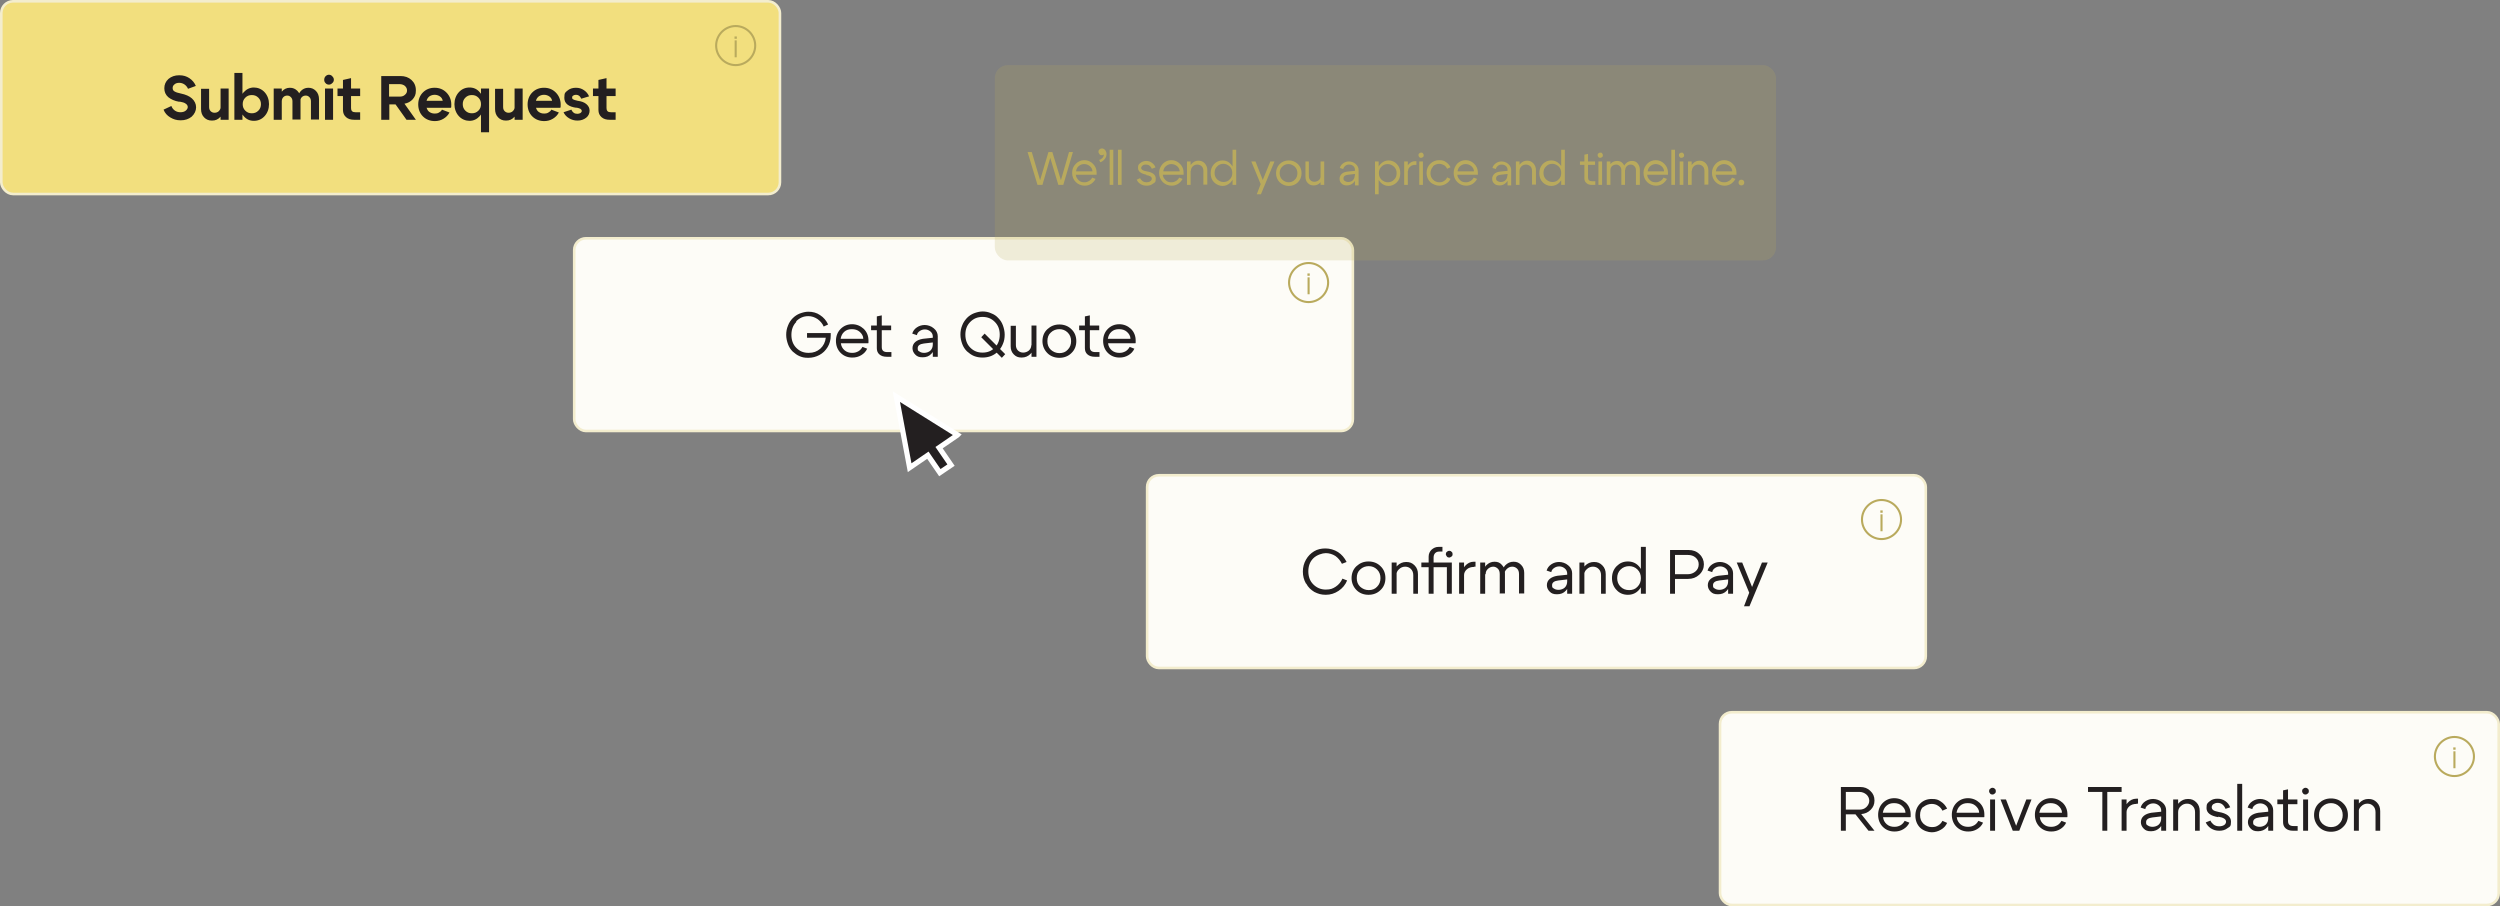 <?xml version="1.0" encoding="UTF-8"?>
<svg id="Layer_1" xmlns="http://www.w3.org/2000/svg" version="1.1" viewBox="0 0 960 348">
  <rect x="0" y="0" width="960" height="348" fill="#808080" stroke="none"/>
  <!-- Generator: Adobe Illustrator 29.1.0, SVG Export Plug-In . SVG Version: 2.1.0 Build 142)  -->
  <defs>
    <style>
      .st0, .st1 {
        fill: #231f20;
      }

      .st2 {
        fill-opacity: .2;
      }

      .st2, .st3 {
        fill: #b9aa5d;
      }

      .st1 {
        stroke: #fff;
        stroke-width: 2px;
      }

      .st1, .st4, .st5 {
        stroke-miterlimit: 10;
      }

      .st6 {
        fill: #fdfcf7;
      }

      .st7 {
        fill: #f2df7e;
      }

      .st4 {
        stroke-width: .8px;
      }

      .st4, .st5 {
        stroke: #b9aa5d;
      }

      .st4, .st5, .st8 {
        fill: none;
      }

      .st5 {
        stroke-width: .9px;
      }

      .st8 {
        stroke: #f3edce;
      }
    </style>
  </defs>
  <rect class="st6" x="220.5" y="91.5" width="299" height="74" rx="4.5" ry="4.5"/>
  <rect class="st8" x="220.5" y="91.5" width="299" height="74" rx="4.5" ry="4.5"/>
  <path class="st0" d="M305.8,123.6c-1.3,1.3-1.9,3-1.9,5s.6,3.7,1.9,5c1.3,1.3,2.8,1.9,4.7,1.9s3.2-.5,4.5-1.6c1.2-1.1,1.9-2.5,2.1-4.2h-7.2v-1.8h9.1c0,.2,0,.6,0,1,0,1.6-.4,3.1-1.2,4.4-.8,1.3-1.8,2.3-3.1,3-1.3.7-2.7,1.1-4.3,1.1s-2.3-.2-3.3-.6c-1-.4-1.9-1.1-2.7-1.8-.8-.8-1.4-1.7-1.8-2.8-.4-1.1-.7-2.3-.7-3.6s.2-2.4.7-3.6c.4-1.1,1.1-2.1,1.8-2.8.8-.8,1.7-1.4,2.7-1.8,1.1-.4,2.2-.7,3.3-.7,1.7,0,3.2.4,4.5,1.3,1.4.9,2.4,2.1,3.1,3.6l-1.7.8c-.5-1.2-1.4-2.2-2.4-2.9-1.1-.7-2.2-1.1-3.5-1.1-1.9,0-3.4.7-4.7,2ZM331.5,130.1c0-1.1-.6-2-1.4-2.7s-1.8-1-3-1-2.1.3-2.9,1c-.8.7-1.2,1.6-1.4,2.7h8.6ZM322.9,131.8c.1,1.1.6,2,1.4,2.7.8.7,1.8,1,2.9,1s1.6-.2,2.4-.6c.7-.4,1.2-1,1.6-1.7l1.8.7c-.5,1.1-1.3,1.9-2.3,2.5-1,.6-2.1.9-3.4.9-1.8,0-3.3-.6-4.5-1.8-1.2-1.2-1.8-2.8-1.8-4.6s.6-3.4,1.8-4.6c1.2-1.2,2.7-1.8,4.4-1.8s3.2.6,4.5,1.8c1.2,1.2,1.8,2.7,1.8,4.5s0,.6-.1,1h-10.4ZM340.8,135.2h1.5v1.8h-1.8c-1.2,0-2.1-.3-2.8-.9s-1-1.4-1-2.4v-6.9h-2.2v-1.8h2.2v-3.5l1.9-.4v3.9h3.6v1.8h-3.6v6.5c0,1.3.7,1.9,2.1,1.9ZM358.2,131.5l-3.4.4c-1.6.2-2.4.8-2.4,1.8s.2,1,.7,1.3c.4.3,1,.5,1.8.5s1.8-.3,2.4-.9c.6-.6.9-1.4.9-2.4h.8c0,1.5-.4,2.7-1.3,3.6-.9,1-2,1.4-3.4,1.4s-2.1-.3-2.8-1c-.7-.7-1.1-1.5-1.1-2.5,0-1,.4-1.8,1.1-2.4.7-.6,1.7-1,2.9-1.2l3.8-.4v-.5c0-.7-.3-1.4-.9-1.9-.6-.5-1.3-.8-2.1-.8s-1.4.2-2,.6-1,.9-1.1,1.6l-1.8-.6c.3-1,.9-1.8,1.8-2.4s1.9-.9,3-.9,2.5.4,3.5,1.3c1,.8,1.5,1.9,1.5,3v7.9h-1.9v-5.5ZM370.7,128.5c0,2,.6,3.7,1.9,5,1.3,1.3,2.8,1.9,4.7,1.9s3.4-.6,4.7-1.9c1.3-1.3,1.9-3,1.9-5s-.6-3.6-1.9-4.9-2.8-1.9-4.7-1.9-3.4.6-4.7,1.9-1.9,2.9-1.9,4.9ZM368.8,128.5c0-1.3.2-2.4.7-3.6.4-1.1,1.1-2,1.8-2.8.8-.8,1.7-1.4,2.7-1.8,1.1-.4,2.2-.7,3.3-.7s2.3.2,3.3.7c1.1.4,2,1,2.7,1.8.8.8,1.4,1.7,1.8,2.8.4,1.1.7,2.3.7,3.6s-.2,2.5-.7,3.6c-.4,1.1-1.1,2-1.8,2.8-.8.8-1.7,1.4-2.7,1.8-1,.4-2.1.6-3.3.6s-2.3-.2-3.3-.6c-1-.4-1.9-1.1-2.7-1.8-.8-.8-1.4-1.7-1.8-2.8-.4-1.1-.7-2.3-.7-3.6ZM384.7,137.4l-7.9-7.9,1.3-1.4,7.9,7.9-1.3,1.4ZM398,125v12h-1.9v-12h1.9ZM390.1,125v7.5c0,.9.3,1.6.8,2.1.5.5,1.2.8,2,.8s1.6-.3,2.2-.8c.6-.6.9-1.2.9-2h1c0,1.3-.4,2.4-1.3,3.3-.9.9-2,1.4-3.4,1.4s-2.2-.4-3-1.2c-.8-.8-1.2-1.8-1.2-3.1v-7.9h1.9ZM403.5,127.7c-.9.8-1.3,1.9-1.3,3.3s.4,2.4,1.3,3.3c.9.8,2,1.3,3.3,1.3s2.4-.4,3.2-1.3c.9-.9,1.3-2,1.3-3.3s-.4-2.4-1.3-3.3c-.9-.9-2-1.3-3.2-1.3s-2.4.4-3.3,1.3ZM402.2,135.6c-1.2-1.2-1.9-2.8-1.9-4.6s.6-3.4,1.9-4.6c1.3-1.2,2.8-1.8,4.6-1.8s3.4.6,4.6,1.8c1.3,1.2,1.9,2.8,1.9,4.6s-.6,3.4-1.9,4.6c-1.2,1.2-2.8,1.8-4.6,1.8s-3.4-.6-4.6-1.8ZM420.7,135.2h1.5v1.8h-1.8c-1.2,0-2.1-.3-2.8-.9-.7-.6-1-1.4-1-2.4v-6.9h-2.2v-1.8h2.2v-3.5l1.9-.4v3.9h3.6v1.8h-3.6v6.5c0,1.3.7,1.9,2.1,1.9ZM434.1,130.1c0-1.1-.6-2-1.4-2.7-.8-.7-1.8-1-3-1s-2.1.3-2.9,1c-.8.7-1.2,1.6-1.4,2.7h8.6ZM425.5,131.8c.1,1.1.6,2,1.4,2.7s1.8,1,2.9,1,1.6-.2,2.4-.6c.7-.4,1.2-1,1.6-1.7l1.8.7c-.5,1.1-1.3,1.9-2.3,2.5-1,.6-2.1.9-3.4.9-1.8,0-3.3-.6-4.5-1.8-1.2-1.2-1.8-2.8-1.8-4.6s.6-3.4,1.8-4.6c1.2-1.2,2.7-1.8,4.4-1.8s3.2.6,4.5,1.8c1.2,1.2,1.8,2.7,1.8,4.5s0,.6-.1,1h-10.4Z"/>
  <path class="st4" d="M502.5,116c4.1,0,7.5-3.4,7.5-7.5s-3.4-7.5-7.5-7.5-7.5,3.4-7.5,7.5,3.4,7.5,7.5,7.5Z"/>
  <path class="st4" d="M502.5,113v-6.5"/>
  <path class="st5" d="M502.5,105.9v-.9"/>
  <rect class="st7" x=".5" y=".5" width="299" height="74" rx="4.5" ry="4.5"/>
  <rect class="st8" x=".5" y=".5" width="299" height="74" rx="4.5" ry="4.5"/>
  <path class="st0" d="M68.9,39.1c-1.9-.3-3.3-1-4.3-1.8-1-.9-1.5-2-1.5-3.4s.5-2.6,1.6-3.6c1.1-.9,2.4-1.4,4.1-1.4s2.8.4,3.9,1.1c1.2.8,2,1.8,2.5,3l-3,1.1c-.3-.7-.8-1.3-1.4-1.7-.6-.4-1.3-.6-2-.6s-1.4.2-1.8.6c-.5.4-.7.8-.7,1.4s.2,1,.7,1.3c.5.3,1.3.6,2.4.8,1.9.4,3.3,1,4.3,1.9,1,.9,1.6,2.1,1.6,3.4s-.6,2.6-1.7,3.6c-1.1.9-2.5,1.4-4.2,1.4s-2.8-.4-4-1.1c-1.2-.7-2.1-1.7-2.6-3l3-1.4c.3.8.8,1.4,1.4,1.8.6.4,1.3.6,2.1.6s1.5-.2,2-.6c.5-.4.8-.9.8-1.4s-.3-1-.8-1.3c-.5-.4-1.3-.6-2.4-.8ZM87.8,34v12h-3.1v-12h3.1ZM80.3,34v7.1c0,.7.2,1.2.6,1.6.4.4.9.6,1.5.6s1.2-.2,1.6-.6c.4-.4.7-.9.7-1.4h1.2c0,1.4-.4,2.6-1.3,3.6-.9,1-1.9,1.4-3.2,1.4s-2.2-.4-3-1.2c-.8-.8-1.2-1.9-1.2-3.2v-7.8h3.1ZM90,46v-18h3.1v18h-3.1ZM94.2,37.5c-.7.7-1,1.5-1,2.5s.3,1.8,1,2.5c.7.7,1.5,1,2.5,1s1.8-.3,2.5-1c.7-.7,1-1.5,1-2.5s-.3-1.8-1-2.5c-.7-.7-1.5-1-2.5-1s-1.8.3-2.5,1ZM93.6,44.6c-1.1-1.2-1.6-2.8-1.6-4.6s.5-3.4,1.6-4.6c1.1-1.2,2.4-1.8,3.9-1.8s3,.6,4.1,1.8c1.1,1.2,1.7,2.8,1.7,4.6s-.6,3.4-1.7,4.6c-1.1,1.2-2.5,1.8-4.1,1.8s-2.9-.6-3.9-1.8ZM119.4,46v-7.1c0-.7-.2-1.2-.6-1.6-.4-.4-.8-.6-1.4-.6s-1.1.2-1.5.6c-.4.4-.6,1-.6,1.6h-1.2c0-1.5.4-2.7,1.2-3.7.8-1,1.9-1.5,3.1-1.5s2.1.4,2.9,1.2,1.2,1.9,1.2,3.2v7.8h-3.1ZM105.1,46v-12h3.1v12h-3.1ZM112.3,46v-7.1c0-.7-.2-1.2-.6-1.6-.4-.4-.8-.6-1.4-.6s-1.1.2-1.5.6c-.4.4-.6,1-.6,1.6h-1.2c0-1.5.4-2.7,1.2-3.7.8-1,1.9-1.5,3.1-1.5s2.1.4,2.9,1.2c.8.8,1.2,1.9,1.2,3.2v7.8h-3.1ZM125,31.9c-.4-.4-.5-.8-.5-1.3s.2-1,.5-1.3c.4-.4.8-.6,1.3-.6s1,.2,1.3.6c.4.4.6.8.6,1.3s-.2,1-.6,1.3c-.4.4-.8.6-1.3.6s-1-.2-1.3-.6ZM124.8,46v-12h3.1v12h-3.1ZM136.5,43.1h1.8v2.9h-2.2c-1.4,0-2.4-.3-3.2-1-.8-.7-1.2-1.6-1.2-2.8v-5.3h-2.1v-2.9h2.1v-3.3l3.1-.7v4h3.5v2.9h-3.5v4.6c0,.5.1.9.4,1.2.3.3.7.4,1.3.4ZM153.5,32.3h-4.1v4.8h4.1c.8,0,1.5-.2,2-.7.6-.5.8-1,.8-1.7s-.3-1.2-.8-1.7c-.5-.4-1.2-.7-2.1-.7ZM155.3,39.8l4.4,6.2h-3.6l-4.2-5.9h-2.4v5.9h-3.1v-16.8h7.4c1.7,0,3.1.5,4.2,1.5s1.7,2.3,1.7,4-.4,2.4-1.2,3.4c-.8.9-1.9,1.5-3.1,1.7ZM170,38.7c-.1-.7-.5-1.3-1.1-1.7-.6-.4-1.3-.6-2-.6s-1.4.2-2,.6c-.5.4-.9.9-1.1,1.7h6.2ZM163.8,41.3c.2.7.5,1.3,1.1,1.7.6.4,1.2.6,2,.6s1.2-.1,1.7-.4c.5-.3.9-.6,1.1-1.1l2.9,1.1c-.5,1-1.3,1.8-2.3,2.4-1,.6-2.1.9-3.3.9-1.8,0-3.4-.6-4.6-1.8-1.2-1.2-1.8-2.8-1.8-4.6s.6-3.4,1.8-4.6c1.2-1.2,2.7-1.8,4.5-1.8s3.3.6,4.5,1.8,1.9,2.8,1.9,4.6,0,.8-.2,1.3h-9.2ZM187.8,34v16.8h-3.1v-16.8h3.1ZM183.7,42.5c.7-.7,1-1.5,1-2.5s-.3-1.8-1-2.5c-.7-.7-1.5-1-2.5-1s-1.8.3-2.5,1c-.7.7-1,1.5-1,2.5s.3,1.8,1,2.5c.7.7,1.5,1,2.5,1s1.8-.3,2.5-1ZM184.2,35.4c1.1,1.2,1.6,2.8,1.6,4.6s-.5,3.4-1.6,4.6c-1.1,1.2-2.4,1.8-3.9,1.8s-3-.6-4.1-1.8c-1.1-1.2-1.7-2.8-1.7-4.6s.6-3.4,1.7-4.6c1.1-1.2,2.5-1.8,4.1-1.8s2.9.6,3.9,1.8ZM200.7,34v12h-3.1v-12h3.1ZM193.2,34v7.1c0,.7.2,1.2.6,1.6.4.4.9.6,1.5.6s1.2-.2,1.6-.6c.4-.4.7-.9.7-1.4h1.2c0,1.4-.4,2.6-1.3,3.6-.9,1-1.9,1.4-3.2,1.4s-2.2-.4-3-1.2c-.8-.8-1.2-1.9-1.2-3.2v-7.8h3.1ZM212,38.7c-.1-.7-.5-1.3-1.1-1.7-.6-.4-1.3-.6-2-.6s-1.4.2-2,.6c-.5.4-.9.9-1.1,1.7h6.2ZM205.8,41.3c.2.7.5,1.3,1.1,1.7.6.4,1.2.6,2,.6s1.2-.1,1.7-.4c.5-.3.9-.6,1.1-1.1l2.9,1.1c-.5,1-1.3,1.8-2.3,2.4-1,.6-2.1.9-3.3.9-1.8,0-3.4-.6-4.6-1.8-1.2-1.2-1.8-2.8-1.8-4.6s.6-3.4,1.8-4.6c1.2-1.2,2.7-1.8,4.5-1.8s3.3.6,4.5,1.8,1.9,2.8,1.9,4.6,0,.8-.2,1.3h-9.2ZM221.4,41.4c-3.1-.4-4.7-1.7-4.7-3.8s.4-2.1,1.2-2.8c.8-.7,1.9-1.1,3.2-1.1s2.2.3,3.1.9c.9.6,1.6,1.4,2,2.4l-3,.9c-.2-.4-.4-.8-.8-1.1s-.8-.4-1.2-.4-.8.1-1.1.3c-.3.2-.4.4-.4.8s.2.6.5.7c.3.2.9.3,1.6.5,1.5.2,2.6.6,3.4,1.3.8.7,1.2,1.5,1.2,2.5s-.4,2-1.3,2.7c-.9.7-2,1.1-3.3,1.1s-2.3-.3-3.3-.9c-1-.6-1.7-1.4-2.1-2.3l3-1c.2.5.5.9.9,1.2.4.3.9.4,1.4.4s.8-.1,1.2-.3c.3-.2.5-.5.5-.8s-.2-.6-.5-.8c-.3-.2-.8-.3-1.6-.5ZM234.6,43.1h1.8v2.9h-2.2c-1.4,0-2.4-.3-3.2-1-.8-.7-1.2-1.6-1.2-2.8v-5.3h-2.1v-2.9h2.1v-3.3l3.1-.7v4h3.5v2.9h-3.5v4.6c0,.5.1.9.4,1.2.3.3.7.4,1.3.4Z"/>
  <path class="st4" d="M282.5,25c4.1,0,7.5-3.4,7.5-7.5s-3.4-7.5-7.5-7.5-7.5,3.4-7.5,7.5,3.4,7.5,7.5,7.5Z"/>
  <path class="st4" d="M282.5,22v-6.5"/>
  <path class="st5" d="M282.5,14.9v-.9"/>
  <path class="st1" d="M367.7,167l-23.5-14.7,5.1,27.3,7-4.8,4.6,6.7,4.3-2.9-4.6-6.7,7-4.8Z"/>
  <rect class="st6" x="440.5" y="182.5" width="299" height="74" rx="4.5" ry="4.5"/>
  <rect class="st8" x="440.5" y="182.5" width="299" height="74" rx="4.5" ry="4.5"/>
  <path class="st0" d="M501.5,224.1c-.8-1.4-1.2-2.9-1.2-4.6,0-1.7.4-3.2,1.2-4.6s1.8-2.4,3.1-3.2c1.3-.8,2.8-1.1,4.4-1.1s3.4.5,4.8,1.4c1.4.9,2.5,2.2,3.3,3.8l-1.8.7c-.6-1.2-1.4-2.2-2.5-3-1.1-.7-2.4-1.1-3.7-1.1s-3.5.7-4.8,2c-1.3,1.3-1.9,3-1.9,5s.6,3.7,1.9,5c1.3,1.3,2.9,2,4.8,2s2.7-.4,3.8-1.1c1.2-.8,2-1.8,2.6-3.1l1.8.7c-.7,1.7-1.8,3-3.3,4-1.5,1-3.1,1.5-4.9,1.5s-3-.4-4.4-1.1c-1.3-.8-2.4-1.8-3.1-3.2ZM522.3,218.7c-.9.8-1.3,1.9-1.3,3.3s.4,2.4,1.3,3.3c.9.8,2,1.3,3.3,1.3s2.4-.4,3.2-1.3c.9-.9,1.3-2,1.3-3.3s-.4-2.4-1.3-3.3c-.9-.9-2-1.3-3.2-1.3s-2.4.4-3.3,1.3ZM520.9,226.6c-1.2-1.2-1.9-2.8-1.9-4.6s.6-3.4,1.9-4.6c1.3-1.2,2.8-1.8,4.6-1.8s3.4.6,4.6,1.8c1.3,1.2,1.9,2.8,1.9,4.6s-.6,3.4-1.9,4.6c-1.2,1.2-2.8,1.8-4.6,1.8s-3.4-.6-4.6-1.8ZM534.4,228v-12h1.9v12h-1.9ZM542.7,228v-7.1c0-1-.3-1.8-.9-2.4-.6-.6-1.3-.9-2.2-.9s-1.7.3-2.4,1c-.7.6-1,1.4-1,2.3h-1.1c0-1.4.5-2.6,1.4-3.6,1-1,2.1-1.5,3.5-1.5s2.3.4,3.2,1.3c.9.9,1.3,2,1.3,3.4v7.5h-1.9ZM552.7,211.8c-.7,0-1.2.2-1.6.6-.4.4-.6,1-.6,1.7v1.9h7l-1.2,1.8h-5.8v10.2h-1.9v-10.2h-2.8v-1.8h2.8v-2.3c0-1,.4-1.9,1.1-2.6.8-.7,1.6-1.1,2.7-1.1h1.5v1.8h-1.2ZM555.6,213.7c-.2-.3-.4-.6-.4-.9s.1-.7.4-.9c.3-.3.6-.4.9-.4s.7.1.9.4c.3.2.4.5.4.9s-.1.7-.4.9c-.3.2-.6.4-.9.4s-.7-.1-.9-.4ZM555.6,228v-11.8l1.9-.2v12h-1.9ZM560.3,228v-12h1.9v12h-1.9ZM566,217.7c-1.1,0-2,.3-2.7.9-.7.6-1.1,1.4-1.1,2.2h-1c0-1.3.5-2.5,1.4-3.5.9-1,2-1.6,3.3-1.6h.7v1.9h-.5ZM583.3,228v-7.5c0-.9-.2-1.6-.7-2.1-.5-.5-1.1-.8-1.9-.8s-1.5.3-2.1.9c-.6.6-.9,1.2-.9,2h-1c0-1.3.4-2.4,1.3-3.4.9-.9,1.9-1.4,3.2-1.4s2.1.4,2.9,1.2c.8.8,1.2,1.8,1.2,3.1v7.9h-1.9ZM568.4,228v-12h1.9v12h-1.9ZM575.9,228v-7.5c0-.9-.2-1.6-.7-2.1-.5-.5-1.1-.8-1.8-.8s-1.5.3-2.1.9c-.6.6-.8,1.2-.8,2h-1.1c0-1.3.4-2.4,1.3-3.4.9-.9,1.9-1.4,3.2-1.4s2.1.4,2.8,1.2c.8.8,1.2,1.8,1.2,3.1v7.9h-1.9ZM601.8,222.5l-3.4.4c-1.6.2-2.4.8-2.4,1.8s.2,1,.7,1.3c.4.3,1,.5,1.8.5s1.8-.3,2.4-.9c.6-.6.9-1.4.9-2.4h.8c0,1.5-.4,2.7-1.3,3.6-.9,1-2,1.4-3.4,1.4s-2.1-.3-2.8-1c-.7-.7-1.1-1.5-1.1-2.5,0-1,.4-1.8,1.1-2.4.7-.6,1.7-1,2.9-1.2l3.8-.4v-.5c0-.7-.3-1.4-.9-1.9-.6-.5-1.3-.8-2.1-.8s-1.4.2-2,.6c-.6.4-1,.9-1.1,1.6l-1.8-.6c.3-1,.9-1.8,1.8-2.4.9-.6,1.9-.9,3-.9s2.5.4,3.5,1.3c1,.8,1.5,1.9,1.5,3v7.9h-1.9v-5.5ZM606.5,228v-12h1.9v12h-1.9ZM614.8,228v-7.1c0-1-.3-1.8-.9-2.4-.6-.6-1.3-.9-2.2-.9s-1.7.3-2.4,1c-.7.6-1,1.4-1,2.3h-1.1c0-1.4.5-2.6,1.4-3.6,1-1,2.1-1.5,3.5-1.5s2.3.4,3.2,1.3c.9.9,1.3,2,1.3,3.4v7.5h-1.9ZM632,228h-1.9v-18h1.9v18ZM628.8,225.3c.9-.9,1.3-2,1.3-3.3s-.4-2.4-1.3-3.3c-.9-.9-2-1.3-3.2-1.3s-2.4.4-3.3,1.3c-.9.9-1.3,2-1.3,3.3s.4,2.4,1.3,3.3c.9.9,2,1.3,3.3,1.3s2.4-.4,3.2-1.3ZM629.3,217.4c1.1,1.2,1.7,2.8,1.7,4.6s-.6,3.4-1.7,4.6c-1.1,1.2-2.5,1.8-4.2,1.8s-3.2-.6-4.3-1.8c-1.2-1.2-1.8-2.8-1.8-4.6s.6-3.4,1.8-4.6c1.2-1.2,2.6-1.8,4.3-1.8s3.1.6,4.2,1.8ZM648.1,213.1h-4.9v7.4h4.9c1.2,0,2.2-.4,3-1.1.8-.7,1.2-1.6,1.2-2.7s-.4-1.9-1.2-2.6-1.8-1-3-1ZM648.1,222.3h-4.9v5.7h-1.9v-16.8h7.1c1.7,0,3.1.5,4.2,1.6,1.1,1,1.7,2.4,1.7,3.9s-.6,2.9-1.8,4c-1.2,1.1-2.6,1.6-4.3,1.6ZM663.6,222.5l-3.4.4c-1.6.2-2.4.8-2.4,1.8s.2,1,.7,1.3c.4.3,1,.5,1.8.5s1.8-.3,2.4-.9c.6-.6.9-1.4.9-2.4h.8c0,1.5-.4,2.7-1.3,3.6-.9,1-2,1.4-3.4,1.4s-2.1-.3-2.8-1c-.7-.7-1.1-1.5-1.1-2.5,0-1,.4-1.8,1.1-2.4.7-.6,1.7-1,2.9-1.2l3.8-.4v-.5c0-.7-.3-1.4-.9-1.9-.6-.5-1.3-.8-2.1-.8s-1.4.2-2,.6c-.6.4-1,.9-1.1,1.6l-1.8-.6c.3-1,.9-1.8,1.8-2.4.9-.6,1.9-.9,3-.9s2.5.4,3.5,1.3c1,.8,1.5,1.9,1.5,3v7.9h-1.9v-5.5ZM676.7,216h2.1l-7,16.8h-2.1l2-5.2-4.8-11.6h2.1l3.8,9.4,3.8-9.4Z"/>
  <path class="st4" d="M722.5,207c4.1,0,7.5-3.4,7.5-7.5s-3.4-7.5-7.5-7.5-7.5,3.4-7.5,7.5,3.4,7.5,7.5,7.5Z"/>
  <path class="st4" d="M722.5,204v-6.5"/>
  <path class="st5" d="M722.5,196.9v-.9"/>
  <rect class="st6" x="660.5" y="273.5" width="299" height="74" rx="4.5" ry="4.5"/>
  <rect class="st8" x="660.5" y="273.5" width="299" height="74" rx="4.5" ry="4.5"/>
  <path class="st0" d="M714,304.1h-5.2v6.8h5.2c1.1,0,2-.3,2.7-1,.7-.7,1.1-1.5,1.1-2.4s-.4-1.8-1.1-2.4c-.7-.6-1.6-1-2.7-1ZM714.7,312.6l5.1,6.4h-2.3l-5-6.3h-3.7v6.3h-1.9v-16.8h7.4c1.6,0,2.9.5,3.9,1.5,1.1,1,1.6,2.2,1.6,3.7s-.5,2.6-1.5,3.6c-1,1-2.2,1.5-3.6,1.6ZM731.7,312.1c0-1.1-.6-2-1.4-2.7-.8-.7-1.8-1-3-1s-2.1.3-2.9,1c-.8.7-1.2,1.6-1.4,2.7h8.6ZM723.1,313.8c.1,1.1.6,2,1.4,2.7.8.7,1.8,1,2.9,1s1.6-.2,2.4-.6c.7-.4,1.2-1,1.6-1.7l1.8.7c-.5,1.1-1.3,1.9-2.3,2.5-1,.6-2.1.9-3.4.9-1.8,0-3.3-.6-4.5-1.8-1.2-1.2-1.8-2.8-1.8-4.6s.6-3.4,1.8-4.6c1.2-1.2,2.7-1.8,4.4-1.8s3.2.6,4.5,1.8c1.2,1.2,1.8,2.7,1.8,4.5s0,.6-.1,1h-10.4ZM738.6,309.7c-.9.8-1.3,1.9-1.3,3.3s.4,2.4,1.3,3.3c.9.8,1.9,1.3,3.2,1.3s1.7-.2,2.4-.6c.7-.4,1.3-1,1.7-1.8l1.8.8c-.5,1.1-1.3,2-2.4,2.6-1,.6-2.2,1-3.5,1s-3.3-.6-4.5-1.8-1.8-2.8-1.8-4.6.6-3.4,1.8-4.6,2.7-1.8,4.5-1.8,2.5.3,3.5,1c1.1.7,1.8,1.6,2.4,2.7l-1.8.8c-.4-.8-.9-1.4-1.7-1.9-.7-.5-1.6-.7-2.5-.7s-2.3.4-3.2,1.3ZM760,312.1c0-1.1-.6-2-1.4-2.7-.8-.7-1.8-1-3-1s-2.1.3-2.9,1c-.8.7-1.2,1.6-1.4,2.7h8.6ZM751.4,313.8c.1,1.1.6,2,1.4,2.7.8.7,1.8,1,2.9,1s1.6-.2,2.4-.6c.7-.4,1.2-1,1.6-1.7l1.8.7c-.5,1.1-1.3,1.9-2.3,2.5-1,.6-2.1.9-3.4.9-1.8,0-3.3-.6-4.5-1.8-1.2-1.2-1.8-2.8-1.8-4.6s.6-3.4,1.8-4.6c1.2-1.2,2.7-1.8,4.4-1.8s3.2.6,4.5,1.8c1.2,1.2,1.8,2.7,1.8,4.5s0,.6-.1,1h-10.4ZM764.2,304.7c-.3-.3-.4-.6-.4-.9s.1-.7.4-.9c.3-.3.6-.4.9-.4s.7.1.9.4c.3.2.4.5.4.9s-.1.7-.4.9c-.2.2-.5.4-.9.4s-.7-.1-.9-.4ZM764.2,319v-12h1.9v12h-1.9ZM778,307h2.1l-4.7,12h-2.5l-4.7-12h2.1l3.9,10.1,3.9-10.1ZM791.8,312.1c0-1.1-.6-2-1.4-2.7-.8-.7-1.8-1-3-1s-2.1.3-2.9,1c-.8.7-1.2,1.6-1.4,2.7h8.6ZM783.3,313.8c.1,1.1.6,2,1.4,2.7.8.7,1.8,1,2.9,1s1.6-.2,2.4-.6c.7-.4,1.2-1,1.6-1.7l1.8.7c-.5,1.1-1.3,1.9-2.3,2.5-1,.6-2.1.9-3.4.9-1.8,0-3.3-.6-4.5-1.8-1.2-1.2-1.8-2.8-1.8-4.6s.6-3.4,1.8-4.6c1.2-1.2,2.7-1.8,4.4-1.8s3.2.6,4.5,1.8c1.2,1.2,1.8,2.7,1.8,4.5s0,.6-.1,1h-10.4ZM814.7,302.2v1.9h-5.5v14.9h-1.9v-14.9h-5.5v-1.9h13ZM814.7,319v-12h1.9v12h-1.9ZM820.4,308.7c-1.1,0-2,.3-2.7.9-.7.6-1.1,1.4-1.1,2.2h-1c0-1.3.5-2.5,1.4-3.5.9-1,2-1.6,3.3-1.6h.7v1.9h-.5ZM829.9,313.5l-3.4.4c-1.6.2-2.4.8-2.4,1.8s.2,1,.7,1.3c.4.3,1,.5,1.8.5s1.8-.3,2.4-.9c.6-.6.9-1.4.9-2.4h.8c0,1.5-.4,2.7-1.3,3.6s-2,1.4-3.4,1.4-2.1-.3-2.8-1c-.7-.7-1.1-1.5-1.1-2.5,0-1,.4-1.8,1.1-2.4.7-.6,1.7-1,2.9-1.2l3.8-.4v-.5c0-.7-.3-1.4-.9-1.9-.6-.5-1.3-.8-2.1-.8s-1.4.2-2,.6c-.6.4-1,.9-1.1,1.6l-1.8-.6c.3-1,.9-1.8,1.8-2.4s1.9-.9,3-.9,2.5.4,3.5,1.3c1,.8,1.5,1.9,1.5,3v7.9h-1.9v-5.5ZM834.5,319v-12h1.9v12h-1.9ZM842.9,319v-7.1c0-1-.3-1.8-.9-2.4-.6-.6-1.3-.9-2.2-.9s-1.7.3-2.4,1c-.7.6-1,1.4-1,2.3h-1.1c0-1.4.5-2.6,1.4-3.6,1-1,2.1-1.5,3.5-1.5s2.3.4,3.2,1.3c.9.9,1.3,2,1.3,3.4v7.5h-1.9ZM851.8,313.8c-3-.5-4.5-1.7-4.5-3.5s.4-1.9,1.2-2.6c.8-.7,1.8-1,3-1s2.1.3,3,.9c.9.6,1.5,1.4,1.9,2.4l-1.8.6c-.3-.7-.7-1.3-1.2-1.7-.5-.4-1.1-.6-1.8-.6s-1.2.2-1.7.5c-.4.3-.6.8-.6,1.2s.2.8.6,1.1c.4.3,1.2.5,2.1.7,3.1.5,4.7,1.8,4.7,3.7s-.4,1.9-1.3,2.5c-.9.7-1.9,1-3.2,1s-2.2-.3-3.2-.9c-.9-.6-1.6-1.4-2-2.3l1.8-.7c.3.7.8,1.2,1.3,1.6.6.4,1.3.6,2.1.6s1.4-.2,1.9-.5c.5-.4.7-.8.7-1.3,0-.9-1-1.6-3-1.9ZM859.1,319v-18h1.9v18h-1.9ZM871,313.5l-3.4.4c-1.6.2-2.4.8-2.4,1.8s.2,1,.7,1.3c.4.3,1,.5,1.8.5s1.8-.3,2.4-.9c.6-.6.9-1.4.9-2.4h.8c0,1.5-.4,2.7-1.3,3.6s-2,1.4-3.4,1.4-2.1-.3-2.8-1c-.7-.7-1.1-1.5-1.1-2.5,0-1,.4-1.8,1.1-2.4.7-.6,1.7-1,2.9-1.2l3.8-.4v-.5c0-.7-.3-1.4-.9-1.9-.6-.5-1.3-.8-2.1-.8s-1.4.2-2,.6c-.6.4-1,.9-1.1,1.6l-1.8-.6c.3-1,.9-1.8,1.8-2.4s1.9-.9,3-.9,2.5.4,3.5,1.3c1,.8,1.5,1.9,1.5,3v7.9h-1.9v-5.5ZM880.8,317.2h1.5v1.8h-1.8c-1.2,0-2.1-.3-2.8-.9s-1-1.4-1-2.4v-6.9h-2.2v-1.8h2.2v-3.5l1.9-.4v3.9h3.6v1.8h-3.6v6.5c0,1.3.7,1.9,2.1,1.9ZM884.4,304.7c-.3-.3-.4-.6-.4-.9s.1-.7.4-.9c.3-.3.6-.4.9-.4s.7.1.9.4c.3.2.4.5.4.9s-.1.7-.4.9c-.2.2-.5.4-.9.4s-.7-.1-.9-.4ZM884.4,319v-12h1.9v12h-1.9ZM891.8,309.7c-.9.8-1.3,1.9-1.3,3.3s.4,2.4,1.3,3.3c.9.8,2,1.3,3.3,1.3s2.4-.4,3.2-1.3c.9-.9,1.3-2,1.3-3.3s-.4-2.4-1.3-3.3c-.9-.9-2-1.3-3.2-1.3s-2.4.4-3.3,1.3ZM890.5,317.6c-1.2-1.2-1.9-2.8-1.9-4.6s.6-3.4,1.9-4.6c1.3-1.2,2.8-1.8,4.6-1.8s3.4.6,4.6,1.8c1.3,1.2,1.9,2.8,1.9,4.6s-.6,3.4-1.9,4.6c-1.2,1.2-2.8,1.8-4.6,1.8s-3.4-.6-4.6-1.8ZM903.9,319v-12h1.9v12h-1.9ZM912.2,319v-7.1c0-1-.3-1.8-.9-2.4-.6-.6-1.3-.9-2.2-.9s-1.7.3-2.4,1c-.7.6-1,1.4-1,2.3h-1.1c0-1.4.5-2.6,1.4-3.6,1-1,2.1-1.5,3.5-1.5s2.3.4,3.2,1.3c.9.9,1.3,2,1.3,3.4v7.5h-1.9Z"/>
  <path class="st4" d="M942.5,298c4.1,0,7.5-3.4,7.5-7.5s-3.4-7.5-7.5-7.5-7.5,3.4-7.5,7.5,3.4,7.5,7.5,7.5Z"/>
  <path class="st4" d="M942.5,295v-6.5"/>
  <path class="st5" d="M942.5,287.9v-.9"/>
  <rect class="st2" x="382" y="25" width="300" height="75" rx="5" ry="5"/>
  <path class="st3" d="M410.4,58.4h1.6l-3.7,12.6h-1.9l-3.1-10.4-3,10.4h-1.9l-3.8-12.6h1.6l3.2,10.8,3.2-10.8h1.5l3.3,10.8,3.1-10.8ZM419.5,65.8c0-.8-.4-1.5-1-2-.6-.5-1.3-.8-2.2-.8s-1.5.3-2.1.8c-.6.5-.9,1.2-1,2h6.4ZM413.1,67.1c.1.9.5,1.5,1.1,2.1s1.3.8,2.2.8,1.2-.2,1.8-.5c.5-.3.9-.7,1.2-1.3l1.3.5c-.4.8-1,1.4-1.7,1.9-.8.5-1.6.7-2.5.7-1.3,0-2.5-.5-3.4-1.4-.9-.9-1.4-2.1-1.4-3.5s.4-2.5,1.4-3.5c.9-.9,2-1.4,3.3-1.4s2.4.5,3.3,1.4c.9.9,1.4,2,1.4,3.4s0,.5,0,.8h-7.8ZM422.1,61.4c.5-.1.9-.4,1.3-.8.3-.4.5-.9.5-1.3-.2.2-.4.3-.8.3s-.7-.1-.9-.4c-.2-.3-.4-.6-.4-.9s.1-.7.4-.9c.3-.3.6-.4,1-.4s1,.3,1.3.8c.2.4.4.8.4,1.4s-.2,1.3-.7,1.9c-.5.6-1,1-1.7,1.2l-.4-.9ZM426.1,71v-13.5h1.4v13.5h-1.4ZM429.3,71v-13.5h1.4v13.5h-1.4ZM440.3,67.1c-2.2-.4-3.3-1.3-3.3-2.6s.3-1.4.9-1.9c.6-.5,1.4-.8,2.2-.8s1.6.2,2.2.7c.7.5,1.2,1.1,1.4,1.8l-1.4.5c-.2-.5-.5-.9-.9-1.2-.4-.3-.8-.4-1.4-.4s-.9.1-1.3.4c-.3.3-.5.6-.5.9s.2.6.5.8c.3.2.9.4,1.6.5,2.4.4,3.5,1.3,3.5,2.8s-.3,1.4-1,1.9c-.6.5-1.4.8-2.4.8s-1.7-.2-2.4-.6c-.7-.4-1.2-1-1.5-1.7l1.3-.6c.2.5.6.9,1,1.2.5.3,1,.4,1.5.4s1-.1,1.4-.4c.4-.3.6-.6.6-1,0-.7-.8-1.2-2.3-1.4ZM453,65.8c0-.8-.4-1.5-1-2-.6-.5-1.4-.8-2.2-.8s-1.5.3-2.1.8c-.6.5-.9,1.2-1,2h6.4ZM446.5,67.1c.1.9.5,1.5,1.1,2.1s1.3.8,2.2.8,1.2-.2,1.8-.5c.5-.3.9-.7,1.2-1.3l1.3.5c-.4.8-1,1.4-1.7,1.9-.8.5-1.6.7-2.5.7-1.3,0-2.5-.5-3.4-1.4-.9-.9-1.4-2.1-1.4-3.5s.5-2.5,1.4-3.5c.9-.9,2-1.4,3.3-1.4s2.4.5,3.3,1.4c.9.9,1.4,2,1.4,3.4s0,.5,0,.8h-7.8ZM455.8,71v-9h1.4v9h-1.4ZM462.1,71v-5.3c0-.8-.2-1.4-.6-1.8-.4-.4-1-.7-1.7-.7s-1.3.2-1.8.7c-.5.5-.7,1.1-.7,1.7h-.8c0-1.1.4-2,1.1-2.7.7-.8,1.6-1.2,2.6-1.2s1.7.3,2.4,1c.6.7,1,1.5,1,2.6v5.6h-1.4ZM474.7,71h-1.4v-13.5h1.4v13.5ZM472.2,68.9c.7-.6,1-1.5,1-2.5s-.3-1.8-1-2.5c-.7-.6-1.5-1-2.4-1s-1.8.3-2.4,1c-.7.6-1,1.5-1,2.5s.3,1.8,1,2.5c.7.6,1.5,1,2.4,1s1.8-.3,2.4-1ZM472.6,63c.9.9,1.3,2.1,1.3,3.5s-.4,2.5-1.3,3.5c-.9.9-1.9,1.4-3.1,1.4s-2.4-.5-3.3-1.4c-.9-.9-1.3-2.1-1.3-3.5s.4-2.5,1.3-3.5c.9-.9,2-1.4,3.3-1.4s2.3.5,3.1,1.4ZM487.8,62h1.6l-5.2,12.6h-1.6l1.5-3.9-3.6-8.7h1.6l2.8,7.1,2.9-7.1ZM492.4,64c-.7.6-1,1.5-1,2.5s.3,1.8,1,2.5c.7.6,1.5,1,2.4,1s1.8-.3,2.4-1c.7-.6,1-1.5,1-2.5s-.3-1.8-1-2.5c-.7-.6-1.5-1-2.4-1s-1.8.3-2.4,1ZM491.4,70c-.9-.9-1.4-2.1-1.4-3.5s.5-2.6,1.4-3.5c.9-.9,2.1-1.4,3.5-1.4s2.5.5,3.5,1.4c.9.9,1.4,2.1,1.4,3.5s-.5,2.6-1.4,3.5c-.9.9-2.1,1.4-3.5,1.4s-2.5-.5-3.5-1.4ZM508.5,62v9h-1.4v-9h1.4ZM502.6,62v5.6c0,.7.2,1.2.6,1.6.4.4.9.6,1.5.6s1.2-.2,1.7-.6c.5-.4.7-.9.7-1.5h.8c0,1-.3,1.8-1,2.5-.7.7-1.5,1-2.5,1s-1.6-.3-2.2-.9c-.6-.6-.9-1.4-.9-2.4v-5.9h1.4ZM520.3,66.8l-2.6.3c-1.2.1-1.8.6-1.8,1.4s.2.7.5,1c.3.2.8.4,1.3.4s1.4-.2,1.8-.7c.5-.5.7-1.1.7-1.8h.6c0,1.1-.3,2-1,2.7-.7.7-1.5,1.1-2.5,1.1s-1.6-.2-2.1-.7c-.6-.5-.8-1.1-.8-1.9,0-.7.3-1.3.8-1.8.5-.5,1.3-.8,2.2-.9l2.9-.3v-.4c0-.6-.2-1-.6-1.4-.4-.4-1-.6-1.6-.6s-1.1.1-1.5.5c-.4.3-.7.7-.8,1.2l-1.3-.4c.2-.8.7-1.4,1.3-1.8.7-.5,1.4-.7,2.2-.7s1.9.3,2.6,1c.7.6,1.1,1.4,1.1,2.3v5.9h-1.4v-4.2ZM528,62h1.4v12.6h-1.4v-12.6ZM530.5,64c-.7.6-1,1.5-1,2.5s.3,1.8,1,2.5c.7.6,1.5,1,2.4,1s1.8-.3,2.4-1c.7-.6,1-1.5,1-2.5s-.3-1.8-1-2.5c-.7-.6-1.5-1-2.4-1s-1.8.3-2.4,1ZM530.1,70c-.9-.9-1.3-2.1-1.3-3.5s.4-2.6,1.3-3.5c.9-.9,1.9-1.4,3.1-1.4s2.4.5,3.2,1.4c.9.9,1.3,2.1,1.3,3.5s-.4,2.6-1.3,3.5c-.9.9-2,1.4-3.2,1.4s-2.3-.5-3.1-1.4ZM539.2,71v-9h1.4v9h-1.4ZM543.5,63.3c-.8,0-1.5.2-2,.7-.6.5-.8,1-.8,1.7h-.8c0-1,.3-1.9,1-2.6.7-.8,1.5-1.2,2.5-1.2h.5v1.4h-.4ZM545,60.3c-.2-.2-.3-.4-.3-.7s0-.5.3-.7c.2-.2.4-.3.7-.3s.5,0,.7.3c.2.2.3.4.3.7s0,.5-.3.7c-.2.2-.4.3-.7.3s-.5,0-.7-.3ZM545,71v-9h1.4v9h-1.4ZM550.3,64c-.6.6-1,1.5-1,2.5s.3,1.8,1,2.5c.6.6,1.4,1,2.4,1s1.3-.2,1.8-.5c.5-.3,1-.8,1.2-1.4l1.3.6c-.4.8-1,1.5-1.8,1.9-.8.5-1.7.7-2.6.7s-2.5-.5-3.4-1.4c-.9-.9-1.4-2.1-1.4-3.5s.5-2.6,1.4-3.5c.9-.9,2.1-1.4,3.4-1.4s1.9.2,2.6.7c.8.5,1.4,1.2,1.8,2l-1.3.6c-.3-.6-.7-1.1-1.2-1.4-.6-.3-1.2-.5-1.9-.5s-1.7.3-2.4,1ZM566,65.8c0-.8-.4-1.5-1-2-.6-.5-1.3-.8-2.2-.8s-1.5.3-2.1.8c-.6.5-.9,1.2-1,2h6.4ZM559.6,67.1c.1.9.5,1.5,1.1,2.1s1.3.8,2.2.8,1.2-.2,1.8-.5c.5-.3.9-.7,1.2-1.3l1.3.5c-.4.8-1,1.4-1.7,1.9-.8.5-1.6.7-2.5.7-1.3,0-2.5-.5-3.4-1.4-.9-.9-1.4-2.1-1.4-3.5s.5-2.5,1.3-3.5c.9-.9,2-1.4,3.3-1.4s2.4.5,3.3,1.4c.9.9,1.4,2,1.4,3.4s0,.5,0,.8h-7.8ZM578.9,66.8l-2.6.3c-1.2.1-1.8.6-1.8,1.4s.2.7.5,1c.3.2.8.4,1.3.4s1.4-.2,1.8-.7c.5-.5.7-1.1.7-1.8h.6c0,1.1-.3,2-1,2.7-.7.7-1.5,1.1-2.5,1.1s-1.6-.2-2.1-.7c-.6-.5-.8-1.1-.8-1.9,0-.7.3-1.3.8-1.8.5-.5,1.3-.8,2.2-.9l2.9-.3v-.4c0-.6-.2-1-.6-1.4-.4-.4-1-.6-1.6-.6s-1.1.1-1.5.5c-.4.3-.7.7-.8,1.2l-1.3-.4c.2-.8.7-1.4,1.3-1.8.7-.5,1.4-.7,2.2-.7s1.9.3,2.6,1c.7.6,1.1,1.4,1.1,2.3v5.9h-1.4v-4.2ZM582.1,71v-9h1.4v9h-1.4ZM588.3,71v-5.3c0-.8-.2-1.4-.6-1.8-.4-.4-1-.7-1.7-.7s-1.3.2-1.8.7c-.5.5-.7,1.1-.7,1.7h-.8c0-1.1.4-2,1.1-2.7.7-.8,1.6-1.2,2.6-1.2s1.7.3,2.4,1c.6.7,1,1.5,1,2.6v5.6h-1.4ZM600.9,71h-1.4v-13.5h1.4v13.5ZM598.5,68.9c.7-.6,1-1.5,1-2.5s-.3-1.8-1-2.5c-.7-.6-1.5-1-2.4-1s-1.8.3-2.4,1c-.7.6-1,1.5-1,2.5s.3,1.8,1,2.5c.7.6,1.5,1,2.4,1s1.8-.3,2.4-1ZM598.9,63c.9.9,1.3,2.1,1.3,3.5s-.4,2.5-1.3,3.5c-.9.9-1.9,1.4-3.2,1.4s-2.4-.5-3.3-1.4c-.9-.9-1.3-2.1-1.3-3.5s.4-2.5,1.3-3.5c.9-.9,2-1.4,3.3-1.4s2.3.5,3.2,1.4ZM611.4,69.6h1.2v1.4h-1.3c-.9,0-1.6-.2-2.1-.7-.5-.4-.8-1-.8-1.8v-5.2h-1.7v-1.3h1.7v-2.6l1.4-.3v2.9h2.7v1.3h-2.7v4.9c0,.9.5,1.4,1.6,1.4ZM613.8,60.3c-.2-.2-.3-.4-.3-.7s0-.5.3-.7c.2-.2.4-.3.7-.3s.5,0,.7.3c.2.2.3.4.3.7s0,.5-.3.7c-.2.2-.4.3-.7.3s-.5,0-.7-.3ZM613.8,71v-9h1.4v9h-1.4ZM628.2,71v-5.6c0-.7-.2-1.2-.6-1.6-.4-.4-.8-.6-1.4-.6s-1.1.2-1.5.6c-.4.4-.6.9-.6,1.5h-.8c0-1,.3-1.8,1-2.5s1.4-1,2.4-1,1.6.3,2.1.9.9,1.4.9,2.4v5.9h-1.4ZM617,71v-9h1.4v9h-1.4ZM622.6,71v-5.6c0-.7-.2-1.2-.6-1.6-.4-.4-.8-.6-1.4-.6s-1.1.2-1.6.6c-.4.4-.6.9-.6,1.5h-.8c0-1,.3-1.8,1-2.5.6-.7,1.5-1,2.4-1s1.6.3,2.1.9c.6.6.9,1.4.9,2.4v5.9h-1.4ZM639,65.8c0-.8-.4-1.5-1-2-.6-.5-1.4-.8-2.2-.8s-1.5.3-2.1.8c-.6.5-.9,1.2-1,2h6.4ZM632.5,67.1c.1.9.5,1.5,1.1,2.1s1.3.8,2.2.8,1.2-.2,1.8-.5c.5-.3.9-.7,1.2-1.3l1.3.5c-.4.8-1,1.4-1.7,1.9-.8.5-1.6.7-2.5.7-1.3,0-2.5-.5-3.4-1.4-.9-.9-1.4-2.1-1.4-3.5s.5-2.5,1.4-3.5c.9-.9,2-1.4,3.3-1.4s2.4.5,3.3,1.4c.9.9,1.4,2,1.4,3.4s0,.5,0,.8h-7.8ZM641.8,71v-13.5h1.4v13.5h-1.4ZM645,60.3c-.2-.2-.3-.4-.3-.7s0-.5.3-.7c.2-.2.4-.3.7-.3s.5,0,.7.3c.2.2.3.4.3.7s0,.5-.3.7c-.2.2-.4.3-.7.3s-.5,0-.7-.3ZM645,71v-9h1.4v9h-1.4ZM648.2,71v-9h1.4v9h-1.4ZM654.5,71v-5.3c0-.8-.2-1.4-.6-1.8-.4-.4-1-.7-1.7-.7s-1.3.2-1.8.7c-.5.5-.7,1.1-.7,1.7h-.8c0-1.1.4-2,1.1-2.7.7-.8,1.6-1.2,2.6-1.2s1.7.3,2.4,1c.6.7,1,1.5,1,2.6v5.6h-1.4ZM665.2,65.8c0-.8-.4-1.5-1-2-.6-.5-1.4-.8-2.2-.8s-1.5.3-2.1.8c-.6.5-.9,1.2-1,2h6.4ZM658.8,67.1c.1.9.5,1.5,1.1,2.1s1.3.8,2.2.8,1.2-.2,1.8-.5c.5-.3.9-.7,1.2-1.3l1.3.5c-.4.8-1,1.4-1.7,1.9-.8.5-1.6.7-2.5.7-1.3,0-2.5-.5-3.4-1.4-.9-.9-1.4-2.1-1.4-3.5s.5-2.5,1.4-3.5c.9-.9,2-1.4,3.3-1.4s2.4.5,3.3,1.4c.9.9,1.4,2,1.4,3.4s0,.5,0,.8h-7.8ZM667.6,70.1c0-.3.1-.6.3-.8.2-.2.5-.3.8-.3s.6.1.8.3c.2.2.3.5.3.8s-.1.6-.3.8c-.2.2-.5.3-.8.3s-.6-.1-.8-.3c-.2-.2-.3-.5-.3-.8Z"/>
</svg>